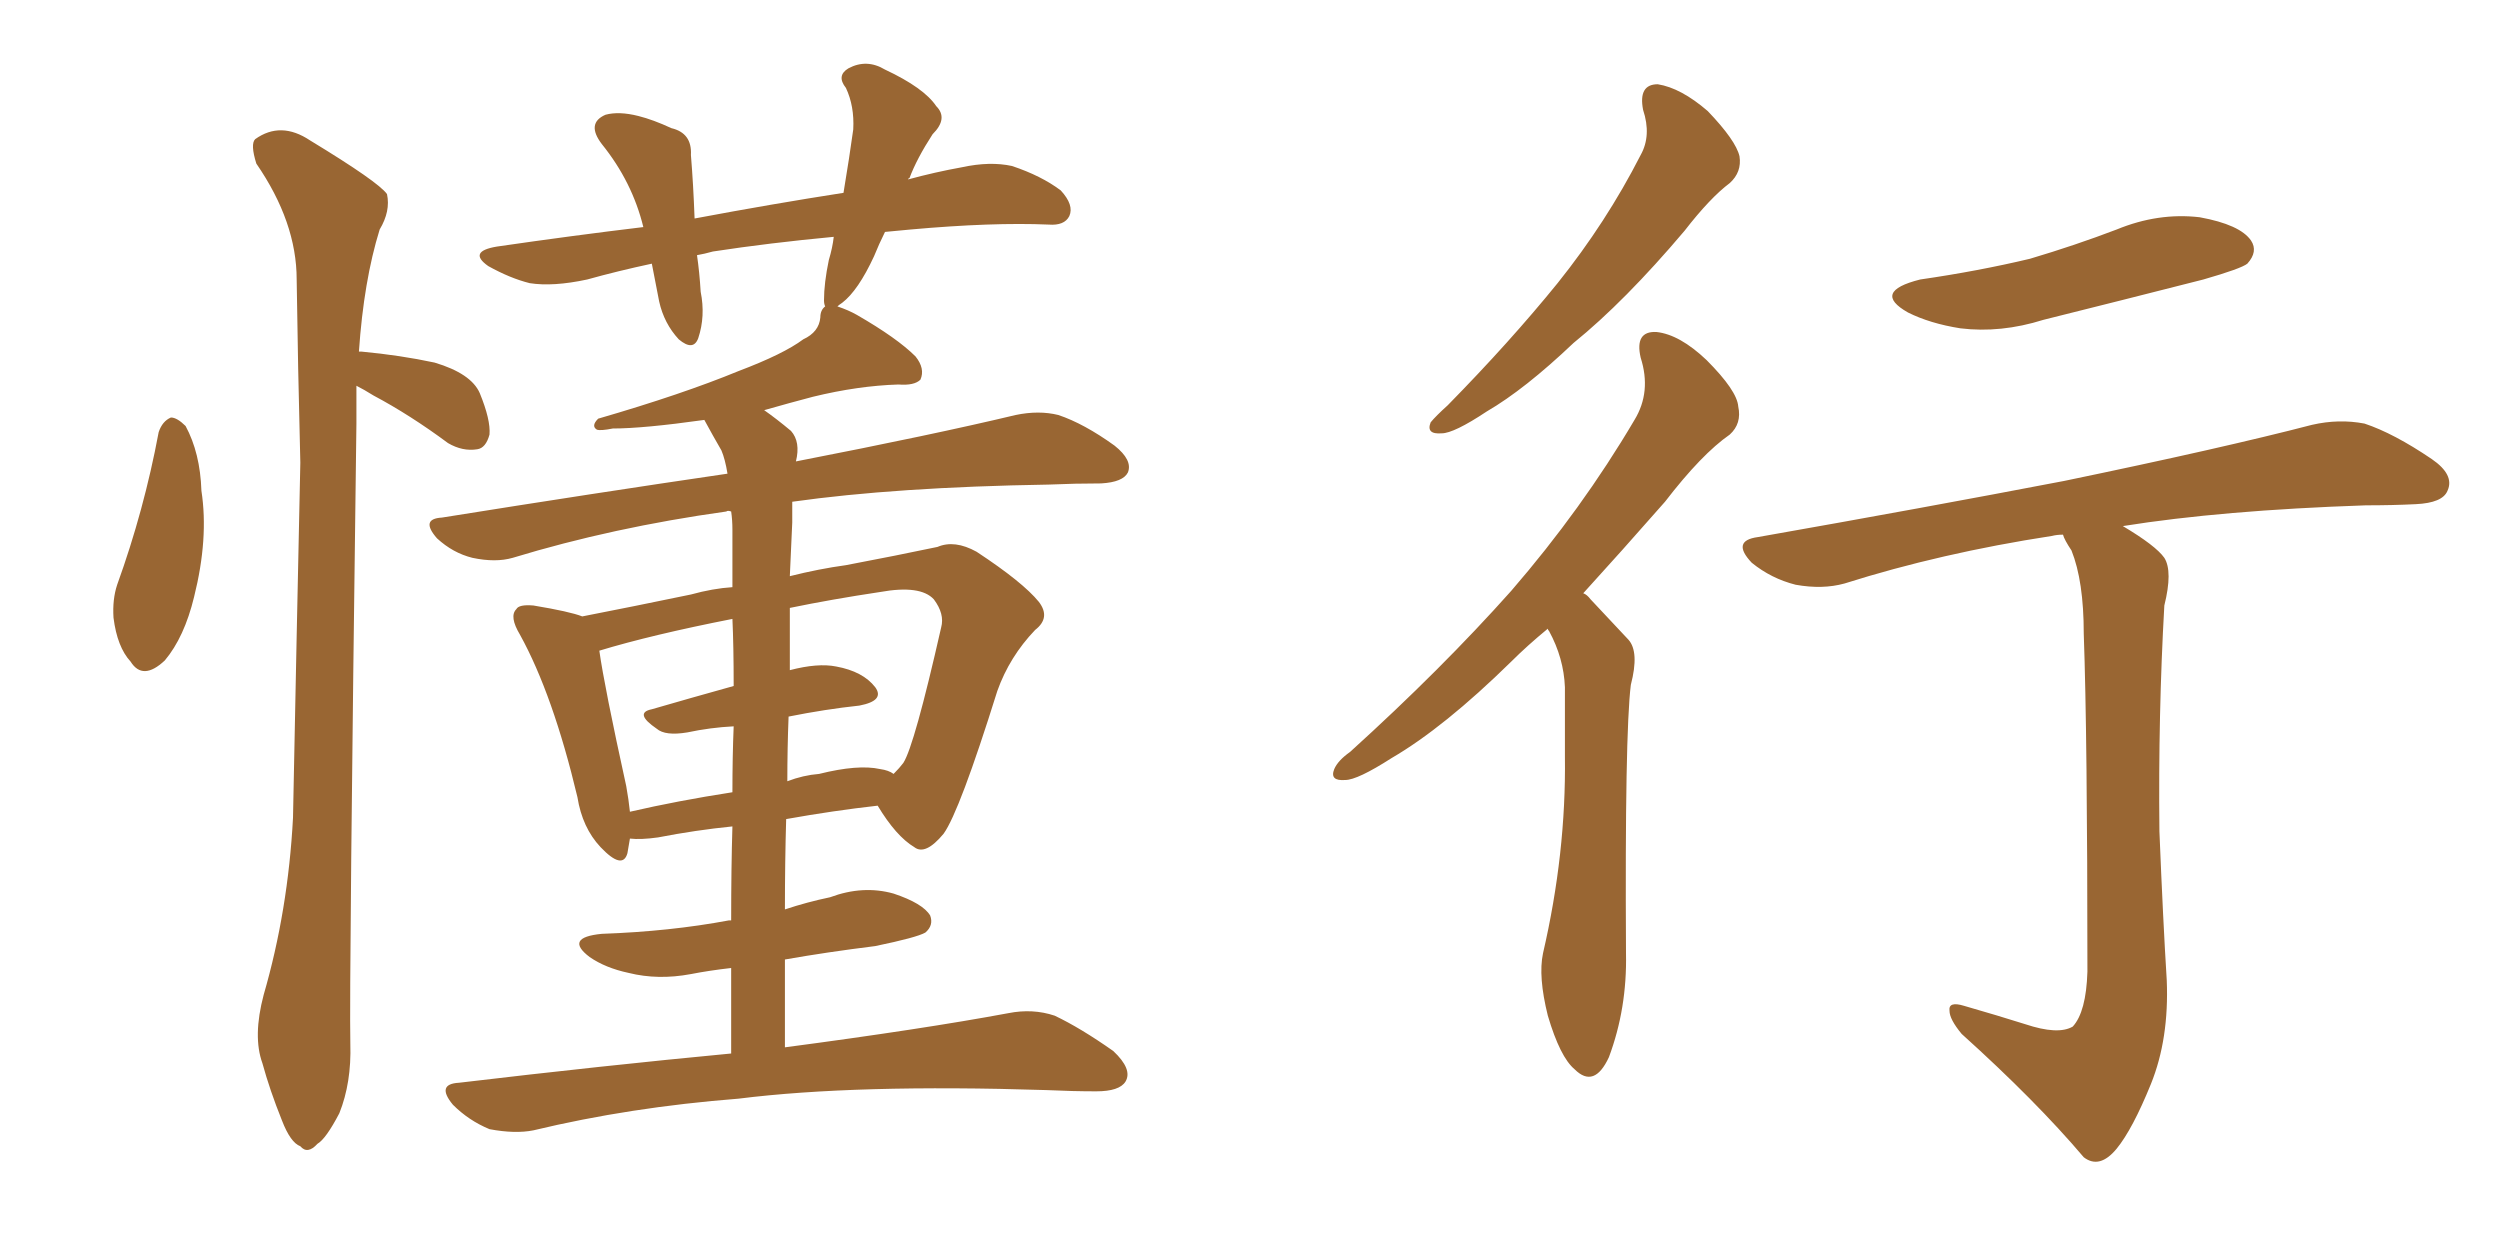 <svg xmlns="http://www.w3.org/2000/svg" xmlns:xlink="http://www.w3.org/1999/xlink" width="300" height="150"><path fill="#996633" padding="10" d="M19.04 51.86L19.04 51.86Q19.48 50.54 20.51 50.10L20.51 50.10Q21.24 50.10 22.27 51.12L22.27 51.12Q24.02 54.35 24.17 58.89L24.17 58.89Q25.05 64.60 23.29 71.63L23.29 71.63Q22.12 76.46 19.78 79.25L19.78 79.25Q17.14 81.74 15.67 79.39L15.67 79.39Q14.06 77.64 13.62 74.12L13.62 74.12Q13.48 71.92 14.06 70.17L14.06 70.17Q17.29 61.23 19.04 51.86ZM42.77 46.29L42.77 46.29Q42.77 48.49 42.77 50.83L42.77 50.83Q41.89 118.07 42.04 125.24L42.04 125.24Q42.19 129.93 40.72 133.59L40.72 133.59Q39.11 136.67 38.09 137.26L38.09 137.26Q36.91 138.57 36.04 137.55L36.04 137.55Q34.86 137.11 33.84 134.47L33.84 134.47Q32.37 130.81 31.49 127.59L31.49 127.59Q30.32 124.37 31.64 119.38L31.64 119.38Q34.57 109.28 35.16 98.14L35.16 98.14Q35.60 75.88 36.04 55.52L36.04 55.52Q35.74 43.80 35.60 33.54L35.60 33.54Q35.60 26.66 30.76 19.63L30.76 19.63Q30.03 17.29 30.62 16.70L30.62 16.70Q33.69 14.50 37.21 16.85L37.21 16.85Q45.41 21.83 46.44 23.29L46.44 23.29Q46.88 25.34 45.56 27.54L45.56 27.54Q43.65 33.69 43.07 42.19L43.07 42.19Q43.36 42.19 43.36 42.19L43.36 42.19Q48.05 42.63 52.15 43.51L52.15 43.51Q56.54 44.82 57.57 47.17L57.57 47.17Q58.89 50.39 58.74 52.15L58.74 52.15Q58.30 53.76 57.28 53.91L57.28 53.91Q55.52 54.20 53.76 53.17L53.76 53.17Q49.22 49.80 44.82 47.46L44.82 47.46Q43.65 46.73 42.77 46.29ZM87.74 126.42L87.74 126.42Q87.74 120.70 87.74 116.16L87.74 116.16Q85.11 116.46 82.91 116.89L82.91 116.89Q78.96 117.63 75.44 116.75L75.44 116.75Q72.66 116.16 70.75 114.84L70.75 114.84Q67.68 112.50 72.22 112.06L72.22 112.06Q80.42 111.77 87.45 110.45L87.45 110.45Q87.60 110.45 87.74 110.45L87.74 110.45Q87.74 104.15 87.89 99.17L87.89 99.17Q83.50 99.61 78.96 100.49L78.96 100.49Q76.90 100.78 75.59 100.63L75.59 100.63Q75.44 101.51 75.29 102.39L75.29 102.39Q74.71 104.44 72.07 101.66L72.07 101.66Q69.87 99.32 69.29 95.65L69.29 95.65Q66.36 83.35 62.40 76.17L62.40 76.17Q61.08 73.97 61.96 73.10L61.96 73.10Q62.26 72.51 64.01 72.66L64.01 72.66Q68.41 73.39 69.87 73.97L69.87 73.97Q75.88 72.80 82.91 71.34L82.91 71.34Q85.55 70.61 87.89 70.46L87.89 70.46Q87.89 65.04 87.89 63.57L87.89 63.57Q87.89 62.40 87.74 61.38L87.74 61.38Q87.30 61.23 87.16 61.38L87.16 61.38Q73.54 63.28 61.52 66.94L61.52 66.94Q59.47 67.53 56.69 66.94L56.69 66.94Q54.35 66.36 52.44 64.60L52.44 64.60Q50.39 62.26 53.03 62.11L53.03 62.11Q71.34 59.18 87.30 56.84L87.30 56.84Q87.01 55.08 86.57 54.05L86.57 54.05Q85.55 52.29 84.52 50.39L84.52 50.39Q77.20 51.42 73.54 51.42L73.54 51.42Q72.07 51.71 71.63 51.56L71.63 51.56Q70.90 51.12 71.78 50.24L71.78 50.24Q81.88 47.31 88.62 44.53L88.62 44.53Q94.04 42.48 96.39 40.72L96.39 40.72Q98.29 39.84 98.44 38.09L98.44 38.09Q98.44 37.21 99.02 36.77L99.02 36.77Q98.88 36.47 98.88 36.04L98.88 36.04Q98.88 33.98 99.46 31.20L99.46 31.20Q99.90 29.74 100.05 28.42L100.05 28.42Q92.29 29.15 85.55 30.18L85.55 30.18Q84.52 30.47 83.64 30.62L83.64 30.62Q83.94 32.67 84.08 35.01L84.08 35.01Q84.67 37.94 83.79 40.58L83.79 40.58Q83.20 42.19 81.45 40.72L81.45 40.72Q79.69 38.82 79.10 36.18L79.10 36.18Q78.66 33.84 78.22 31.64L78.22 31.64Q74.12 32.52 70.46 33.54L70.46 33.54Q66.36 34.42 63.57 33.98L63.57 33.98Q61.23 33.40 58.59 31.93L58.59 31.93Q56.10 30.18 59.62 29.59L59.62 29.59Q68.70 28.27 77.20 27.25L77.20 27.25Q75.88 21.83 72.22 17.29L72.22 17.29Q70.31 14.79 72.66 13.77L72.66 13.77Q74.27 13.33 76.61 13.92L76.61 13.92Q78.37 14.36 80.57 15.38L80.57 15.38Q83.06 15.97 82.91 18.60L82.91 18.60Q83.20 22.12 83.35 26.22L83.35 26.22Q92.72 24.46 101.22 23.14L101.22 23.14Q101.95 18.75 102.39 15.53L102.39 15.53Q102.54 12.74 101.51 10.55L101.51 10.55Q100.34 9.08 101.81 8.20L101.81 8.20Q104.00 7.03 106.20 8.35L106.20 8.35Q110.89 10.55 112.35 12.74L112.35 12.74Q113.82 14.21 111.91 16.11L111.91 16.11Q110.01 19.04 109.13 21.39L109.13 21.39Q108.98 21.39 108.98 21.53L108.98 21.53Q112.21 20.65 115.43 20.07L115.43 20.07Q118.80 19.34 121.44 19.92L121.44 19.92Q124.95 21.09 127.29 22.85L127.29 22.85Q128.91 24.61 128.32 25.93L128.32 25.93Q127.73 27.10 125.83 26.95L125.83 26.95Q119.09 26.66 109.28 27.54L109.28 27.54Q107.67 27.69 106.20 27.83L106.20 27.83Q105.47 29.30 104.88 30.76L104.88 30.76Q102.98 34.86 101.07 36.33L101.07 36.33Q100.63 36.62 100.49 36.77L100.49 36.77Q101.81 37.21 102.83 37.79L102.83 37.79Q107.67 40.58 109.86 42.77L109.86 42.77Q111.04 44.24 110.45 45.56L110.45 45.56Q109.72 46.29 107.81 46.14L107.81 46.14Q102.98 46.29 97.56 47.61L97.56 47.61Q94.78 48.34 91.70 49.22L91.70 49.22Q93.16 50.24 94.92 51.71L94.92 51.71Q96.09 53.03 95.51 55.37L95.51 55.37Q112.06 52.15 121.88 49.80L121.88 49.80Q124.66 49.22 127.00 49.80L127.00 49.80Q130.08 50.83 133.74 53.47L133.74 53.47Q135.94 55.22 135.35 56.69L135.35 56.69Q134.77 57.86 132.13 58.01L132.13 58.01Q129.05 58.01 125.83 58.15L125.83 58.15Q107.52 58.45 95.07 60.21L95.07 60.21Q95.07 61.38 95.07 62.70L95.07 62.70Q94.92 65.92 94.78 69.14L94.78 69.14Q98.29 68.26 101.51 67.82L101.51 67.82Q107.67 66.65 112.50 65.63L112.50 65.63Q114.55 64.75 117.19 66.21L117.19 66.21Q122.75 69.87 124.66 72.22L124.66 72.22Q126.12 74.12 124.22 75.59L124.22 75.59Q121.14 78.81 119.68 82.91L119.68 82.91L119.68 82.91Q115.14 97.41 113.23 100.05L113.23 100.05Q111.04 102.69 109.72 101.66L109.72 101.66Q107.52 100.34 105.32 96.68L105.32 96.68Q100.05 97.27 94.34 98.29L94.34 98.29Q94.19 103.42 94.19 109.13L94.19 109.13Q96.83 108.25 99.61 107.67L99.61 107.67Q103.56 106.20 107.23 107.23L107.23 107.23Q110.74 108.40 111.62 109.86L111.62 109.86Q112.06 111.04 111.04 111.91L111.04 111.91Q110.01 112.50 105.03 113.53L105.03 113.53Q99.17 114.26 94.19 115.14L94.19 115.14Q94.19 120.26 94.19 125.68L94.19 125.68Q110.74 123.49 121.00 121.58L121.00 121.58Q123.93 121.00 126.56 121.88L126.56 121.88Q129.64 123.34 133.59 126.12L133.59 126.12Q135.94 128.32 135.06 129.79L135.06 129.79Q134.33 130.96 131.54 130.96L131.54 130.96Q128.76 130.96 125.54 130.81L125.54 130.81Q102.69 130.08 88.62 131.84L88.62 131.84Q75.59 132.86 64.01 135.64L64.01 135.64Q61.82 136.08 58.74 135.50L58.74 135.50Q56.25 134.47 54.35 132.57L54.35 132.57Q52.29 130.08 55.08 129.93L55.08 129.93Q72.36 127.88 87.74 126.42ZM94.63 85.99L94.63 85.99Q94.48 89.79 94.48 93.75L94.48 93.75Q96.39 93.02 98.29 92.87L98.29 92.87Q102.98 91.70 105.62 92.29L105.62 92.29Q106.64 92.43 107.23 92.87L107.23 92.87Q107.96 92.14 108.40 91.55L108.40 91.55Q109.72 89.50 112.94 75.29L112.94 75.29Q113.38 73.68 112.06 71.92L112.06 71.92Q110.45 70.17 105.62 71.04L105.62 71.04Q99.76 71.92 94.78 72.95L94.78 72.95Q94.78 76.46 94.78 80.42L94.78 80.42Q98.14 79.54 100.34 79.98L100.34 79.98Q103.56 80.57 105.03 82.47L105.03 82.47Q106.20 84.08 103.13 84.67L103.13 84.67Q99.02 85.11 94.63 85.99ZM88.04 82.32L88.04 82.32L88.04 82.32Q88.04 77.49 87.89 74.27L87.89 74.27Q78.22 76.17 71.92 78.08L71.92 78.08Q72.51 82.32 75.15 94.34L75.15 94.34Q75.44 95.95 75.59 97.41L75.59 97.41Q81.30 96.09 87.89 95.07L87.89 95.07Q87.89 90.82 88.04 87.16L88.04 87.16Q85.25 87.30 82.47 87.89L82.47 87.89Q79.83 88.33 78.81 87.45L78.81 87.45Q76.03 85.55 78.22 85.11L78.22 85.11Q82.76 83.79 88.04 82.32ZM197.17 13.18L197.17 13.18Q196.58 10.11 198.93 10.11L198.93 10.11Q201.71 10.55 204.93 13.33L204.93 13.33Q208.30 16.85 208.74 18.75L208.74 18.75Q209.03 20.65 207.57 21.97L207.57 21.97Q205.22 23.73 202.15 27.69L202.15 27.69Q194.97 36.18 188.82 41.16L188.82 41.16Q182.96 46.73 178.42 49.37L178.42 49.37Q174.46 52.00 173.00 52.00L173.00 52.00Q171.09 52.15 171.68 50.68L171.68 50.68Q172.27 49.95 173.73 48.63L173.73 48.63Q181.20 41.02 186.91 33.98L186.91 33.98Q192.77 26.66 196.88 18.60L196.88 18.60Q198.19 16.26 197.17 13.18ZM185.74 75.44L185.74 75.44Q183.25 77.49 181.35 79.39L181.35 79.39Q173.29 87.30 166.99 90.97L166.99 90.97Q162.89 93.60 161.43 93.60L161.43 93.60Q159.52 93.75 160.11 92.29L160.11 92.29Q160.55 91.26 162.01 90.23L162.01 90.23Q173.00 80.27 181.35 70.90L181.35 70.90Q189.84 61.08 196.14 50.39L196.14 50.39Q198.19 47.02 196.88 42.92L196.88 42.92Q196.14 39.70 198.78 39.84L198.78 39.84Q201.56 40.14 204.79 43.21L204.79 43.21Q208.45 46.88 208.59 48.78L208.59 48.78Q209.03 50.83 207.57 52.15L207.57 52.15Q204.20 54.49 199.80 60.21L199.80 60.21Q194.53 66.21 189.99 71.19L189.99 71.19Q190.43 71.34 190.87 71.92L190.87 71.92Q192.77 73.97 195.41 76.76L195.41 76.76Q196.73 78.22 195.70 82.18L195.70 82.18Q194.97 88.04 195.12 114.40L195.12 114.40Q195.26 121.00 193.07 126.86L193.07 126.86Q191.31 130.66 188.96 128.32L188.96 128.32Q187.21 126.86 185.74 121.88L185.74 121.88Q184.57 117.19 185.16 114.40L185.16 114.40Q187.94 102.39 187.79 90.82L187.79 90.82Q187.79 86.57 187.79 82.47L187.79 82.47Q187.65 78.96 185.89 75.73L185.89 75.73Q185.74 75.59 185.74 75.44ZM230.42 33.54L230.42 33.54Q237.45 32.52 243.60 31.05L243.60 31.05Q249.02 29.44 254.00 27.54L254.00 27.54Q258.98 25.49 263.96 26.07L263.96 26.07Q268.80 26.95 270.12 28.86L270.12 28.86Q271.00 30.18 269.68 31.64L269.68 31.64Q268.95 32.23 264.40 33.54L264.40 33.54Q254.59 36.04 245.21 38.38L245.21 38.38Q240.09 39.99 235.25 39.40L235.25 39.40Q231.59 38.82 228.96 37.50L228.96 37.50Q224.56 35.01 230.42 33.54ZM243.02 122.90L243.02 122.90L243.02 122.90Q246.97 124.22 248.73 123.19L248.73 123.19Q250.34 121.44 250.49 116.60L250.49 116.60Q250.49 88.33 250.05 76.03L250.05 76.03Q250.05 69.73 248.58 66.06L248.58 66.06Q247.71 64.75 247.56 64.16L247.56 64.16Q246.83 64.16 246.24 64.31L246.24 64.31Q232.91 66.36 221.34 70.02L221.34 70.02Q218.70 70.75 215.48 70.17L215.48 70.17Q212.55 69.43 210.21 67.53L210.21 67.53Q207.71 64.89 210.94 64.45L210.94 64.45Q230.86 60.94 247.71 57.71L247.71 57.71Q266.75 53.76 277.44 50.98L277.44 50.98Q280.66 50.24 283.74 50.83L283.74 50.83Q287.26 52.00 291.80 55.08L291.80 55.08Q294.58 56.98 293.70 58.89L293.70 58.89Q293.12 60.35 289.89 60.50L289.89 60.50Q287.11 60.64 283.89 60.64L283.89 60.64Q266.60 61.23 254.74 63.13L254.74 63.13Q258.69 65.48 259.72 66.94L259.72 66.94Q260.74 68.55 259.72 72.66L259.72 72.66Q258.98 85.69 259.13 99.76L259.13 99.76Q259.57 110.60 260.01 117.63L260.01 117.63Q260.30 124.66 258.11 130.08L258.11 130.08Q255.91 135.50 254.00 137.84L254.00 137.84Q251.95 140.33 250.05 138.87L250.05 138.87Q244.34 132.13 235.40 124.07L235.40 124.07Q233.94 122.31 233.94 121.29L233.94 121.29Q233.79 120.12 235.69 120.70L235.69 120.70Q239.79 121.88 243.02 122.90Z"/></svg>